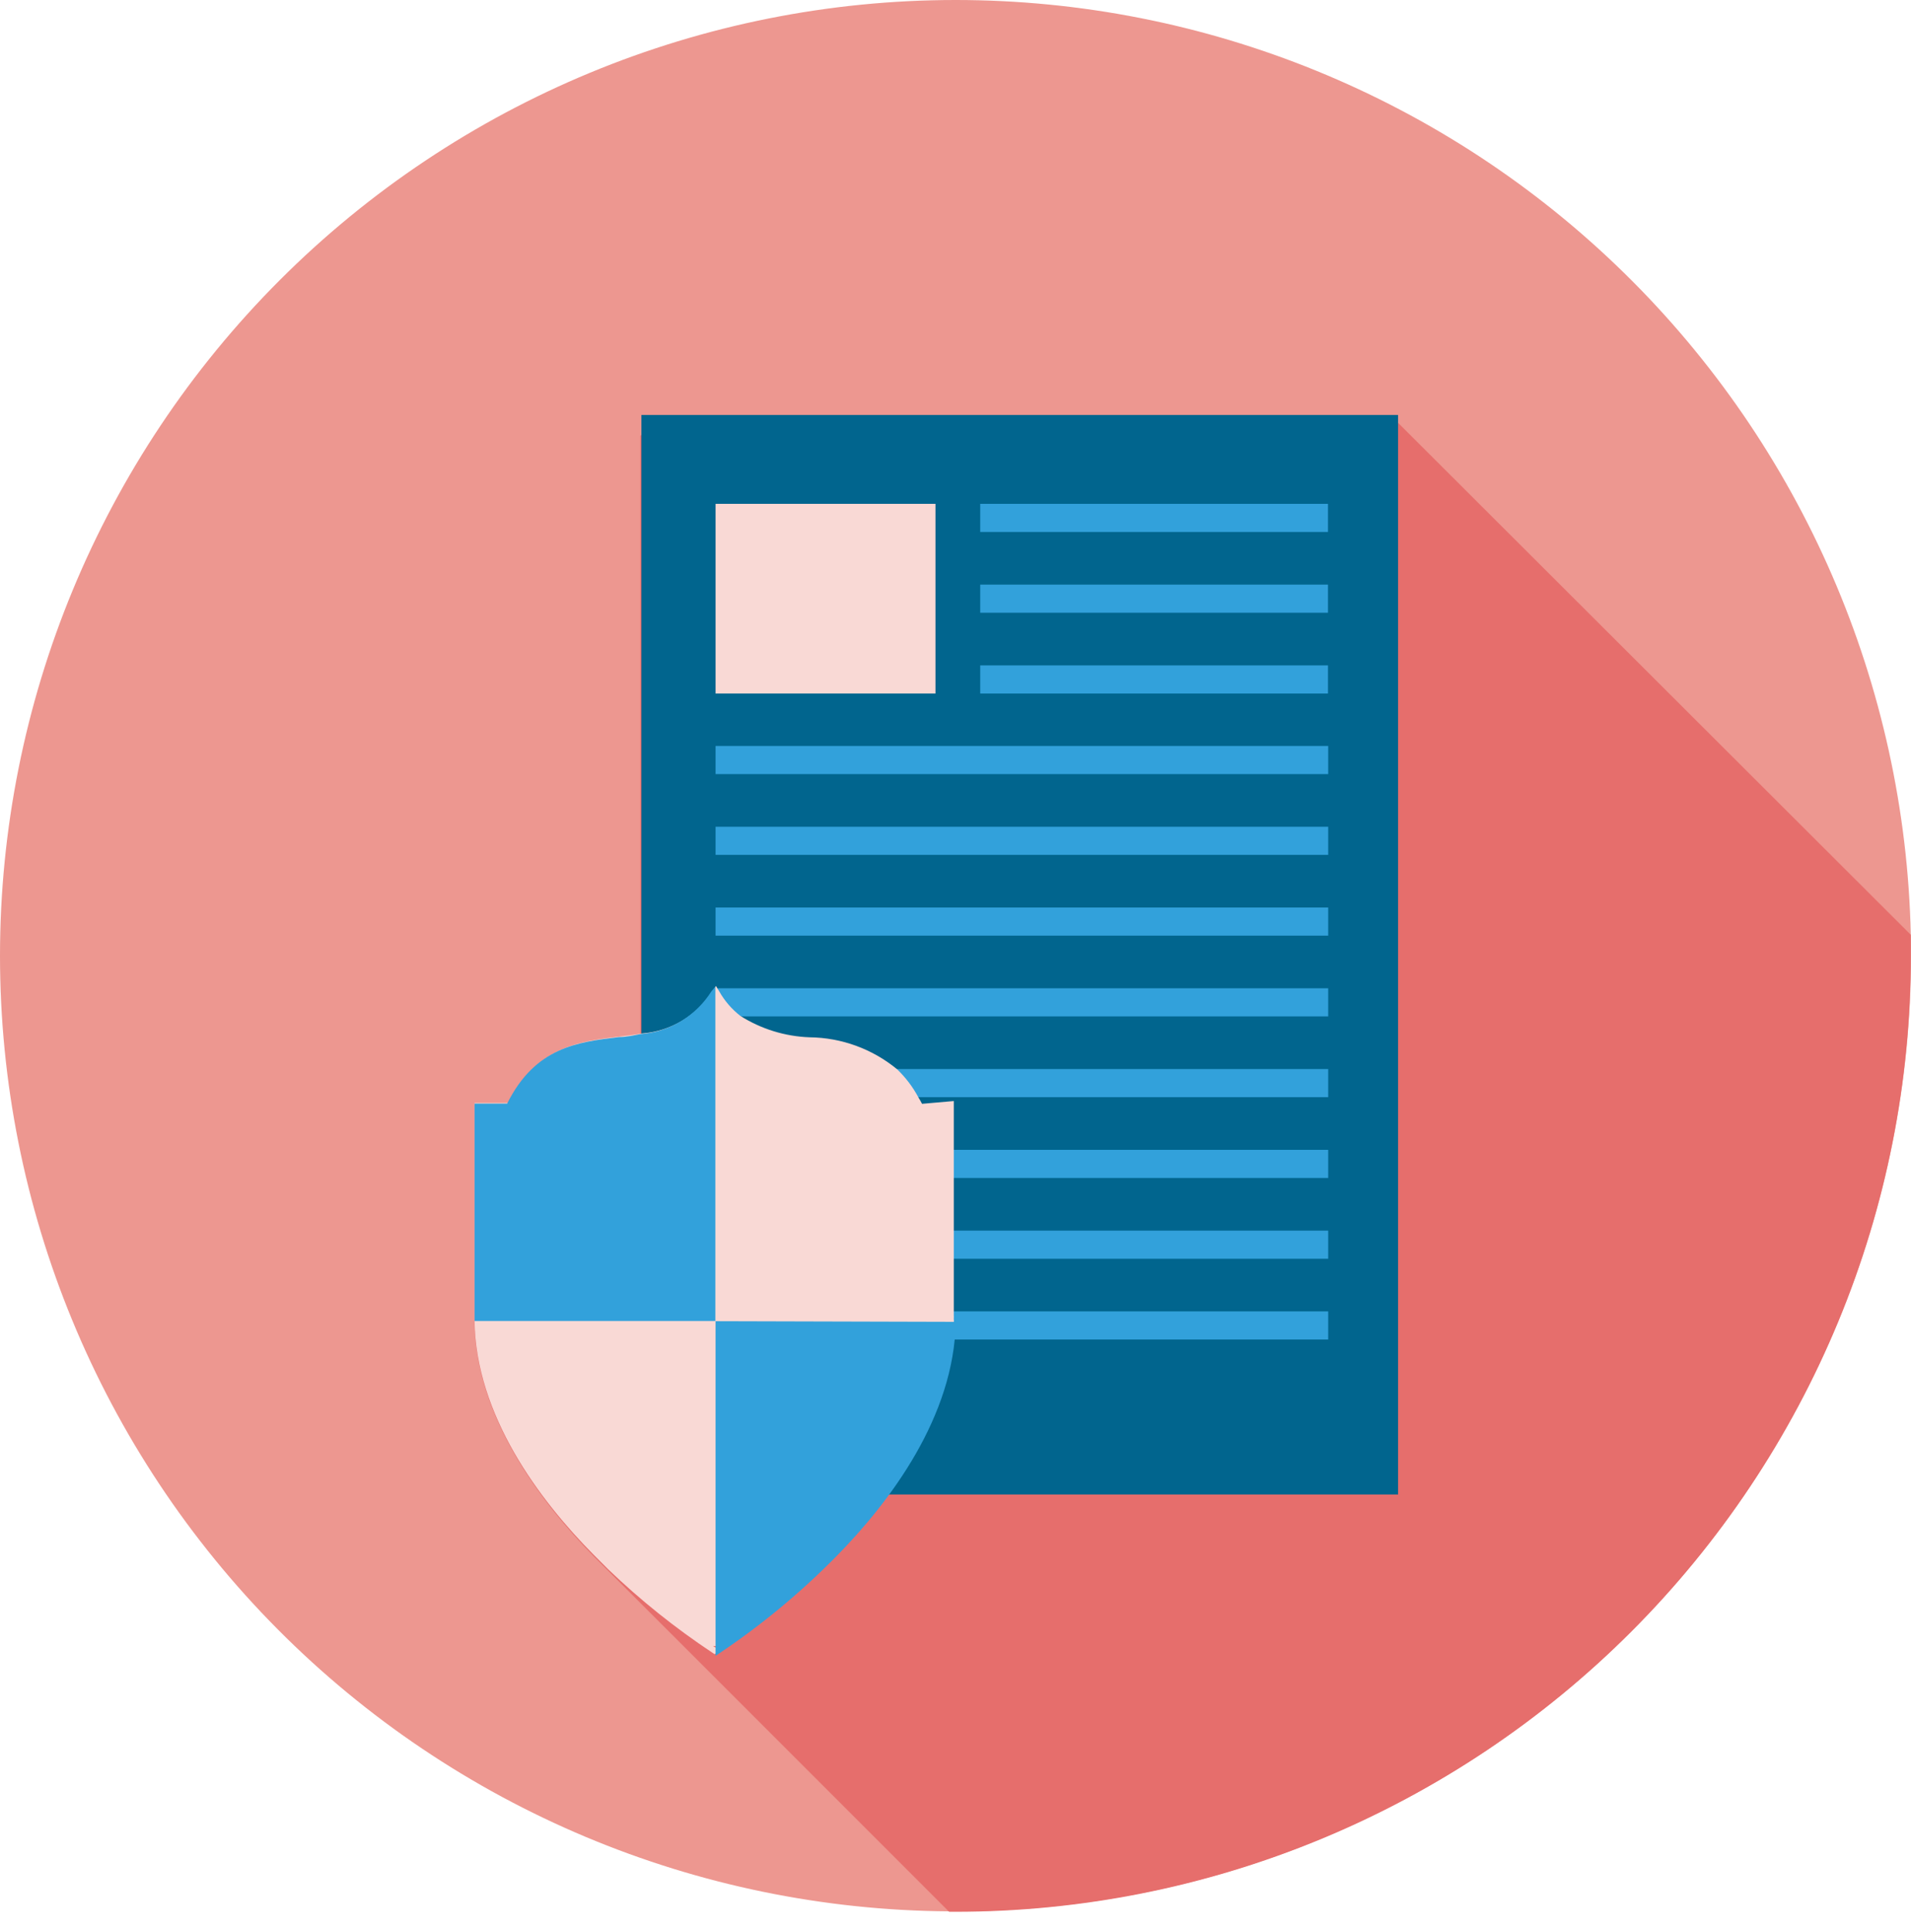 <svg width="94" height="95" viewBox="0 0 94 95" fill="none" xmlns="http://www.w3.org/2000/svg">
<path d="M94 47C94.001 53.173 92.787 59.285 90.425 64.988C88.064 70.691 84.602 75.873 80.237 80.237C75.873 84.602 70.691 88.064 64.988 90.425C59.285 92.787 53.172 94.001 47 94H46.696C34.284 93.92 22.407 88.933 13.658 80.127C4.91 71.322 -0 59.413 1.02935e-08 47C0.003 34.536 4.955 22.583 13.769 13.769C22.583 4.956 34.536 0.003 47 5.9074e-09C59.287 -0 71.086 4.812 79.869 13.405C88.652 21.998 93.721 33.688 93.99 45.973C94 46.319 94 46.654 94 47Z" fill="#ED9790"/>
<path d="M93.99 45.973C93.99 46.319 93.99 46.654 93.99 47.021C93.991 53.194 92.776 59.306 90.415 65.009C88.053 70.712 84.591 75.894 80.227 80.258C75.862 84.623 70.68 88.085 64.977 90.446C59.274 92.808 53.162 94.022 46.989 94.021H46.685L29.915 77.25L29.202 76.537C26.561 73.833 23.395 69.641 23.343 65.008V54.316H24.947C26.33 51.539 28.426 51.287 30.449 51.046C30.806 51.046 31.162 50.962 31.497 50.899V21.435L32.546 20.439H68.414L93.99 45.973Z" fill="#E66E6C"/>
<path d="M68.771 20.408H31.55V73.498H68.771V20.408Z" fill="#01658E"/>
<path d="M65.322 24.779H48.216V26.162H65.322V24.779Z" fill="#32A1DB"/>
<path d="M65.322 28.751H48.216V30.135H65.322V28.751Z" fill="#32A1DB"/>
<path d="M65.322 32.724H48.216V34.108H65.322V32.724Z" fill="#32A1DB"/>
<path d="M65.333 36.686H35.198V38.07H65.333V36.686Z" fill="#32A1DB"/>
<path d="M65.333 40.659H35.198V42.042H65.333V40.659Z" fill="#32A1DB"/>
<path d="M65.333 44.631H35.198V46.015H65.333V44.631Z" fill="#32A1DB"/>
<path d="M65.333 48.604H35.198V49.987H65.333V48.604Z" fill="#32A1DB"/>
<path d="M65.333 52.576H35.198V53.96H65.333V52.576Z" fill="#32A1DB"/>
<path d="M65.333 56.549H35.198V57.932H65.333V56.549Z" fill="#32A1DB"/>
<path d="M65.333 60.522H35.198V61.905H65.333V60.522Z" fill="#32A1DB"/>
<path d="M65.333 64.494H35.198V65.878H65.333V64.494Z" fill="#32A1DB"/>
<path d="M46.015 24.779H35.198V34.108H46.015V24.779Z" fill="#F9D9D5"/>
<path d="M45.354 54.285C45.302 54.18 45.239 54.075 45.176 53.97C44.902 53.457 44.548 52.99 44.128 52.587C42.914 51.586 41.394 51.031 39.82 51.014C38.615 50.97 37.444 50.608 36.424 49.966C35.997 49.635 35.64 49.222 35.376 48.75L35.271 48.583L35.219 48.488L35.061 48.73C34.684 49.327 34.171 49.828 33.565 50.192C32.959 50.556 32.276 50.773 31.571 50.826C31.225 50.889 30.869 50.931 30.523 50.973C28.5 51.214 26.403 51.465 25.02 54.243H23.343V64.934C23.395 69.609 26.561 73.802 29.202 76.464L29.915 77.177C31.501 78.697 33.22 80.072 35.051 81.286L35.145 81.349L35.25 81.286C37.36 79.884 39.32 78.268 41.099 76.464C41.529 76.024 41.969 75.552 42.398 75.039C42.622 74.787 42.842 74.525 43.059 74.252C43.279 73.98 43.489 73.697 43.698 73.414C44.097 72.869 44.474 72.303 44.83 71.705C44.987 71.433 45.145 71.16 45.291 70.877C45.438 70.594 45.627 70.228 45.774 69.903C46.13 69.127 46.414 68.32 46.623 67.492C46.696 67.156 46.759 66.831 46.822 66.444C46.885 66.056 46.895 65.983 46.916 65.741C46.932 65.441 46.932 65.14 46.916 64.84C46.921 64.791 46.921 64.742 46.916 64.693V54.149L45.354 54.285ZM35.187 81.024C35.152 80.995 35.113 80.97 35.072 80.95H35.302L35.187 81.024Z" fill="#F9D9D5"/>
<path d="M35.187 48.53V64.966H23.343V54.274H24.947C26.33 51.497 28.426 51.245 30.449 51.004C30.806 51.004 31.162 50.92 31.497 50.857C32.203 50.805 32.886 50.588 33.492 50.224C34.098 49.859 34.61 49.359 34.988 48.761L35.187 48.53Z" fill="#32A1DB"/>
<path d="M35.198 64.976V81.432L35.292 81.37C37.403 79.965 39.363 78.345 41.141 76.537C43.793 73.844 46.937 69.651 47.011 65.008L35.198 64.976Z" fill="#32A1DB"/>
</svg>
